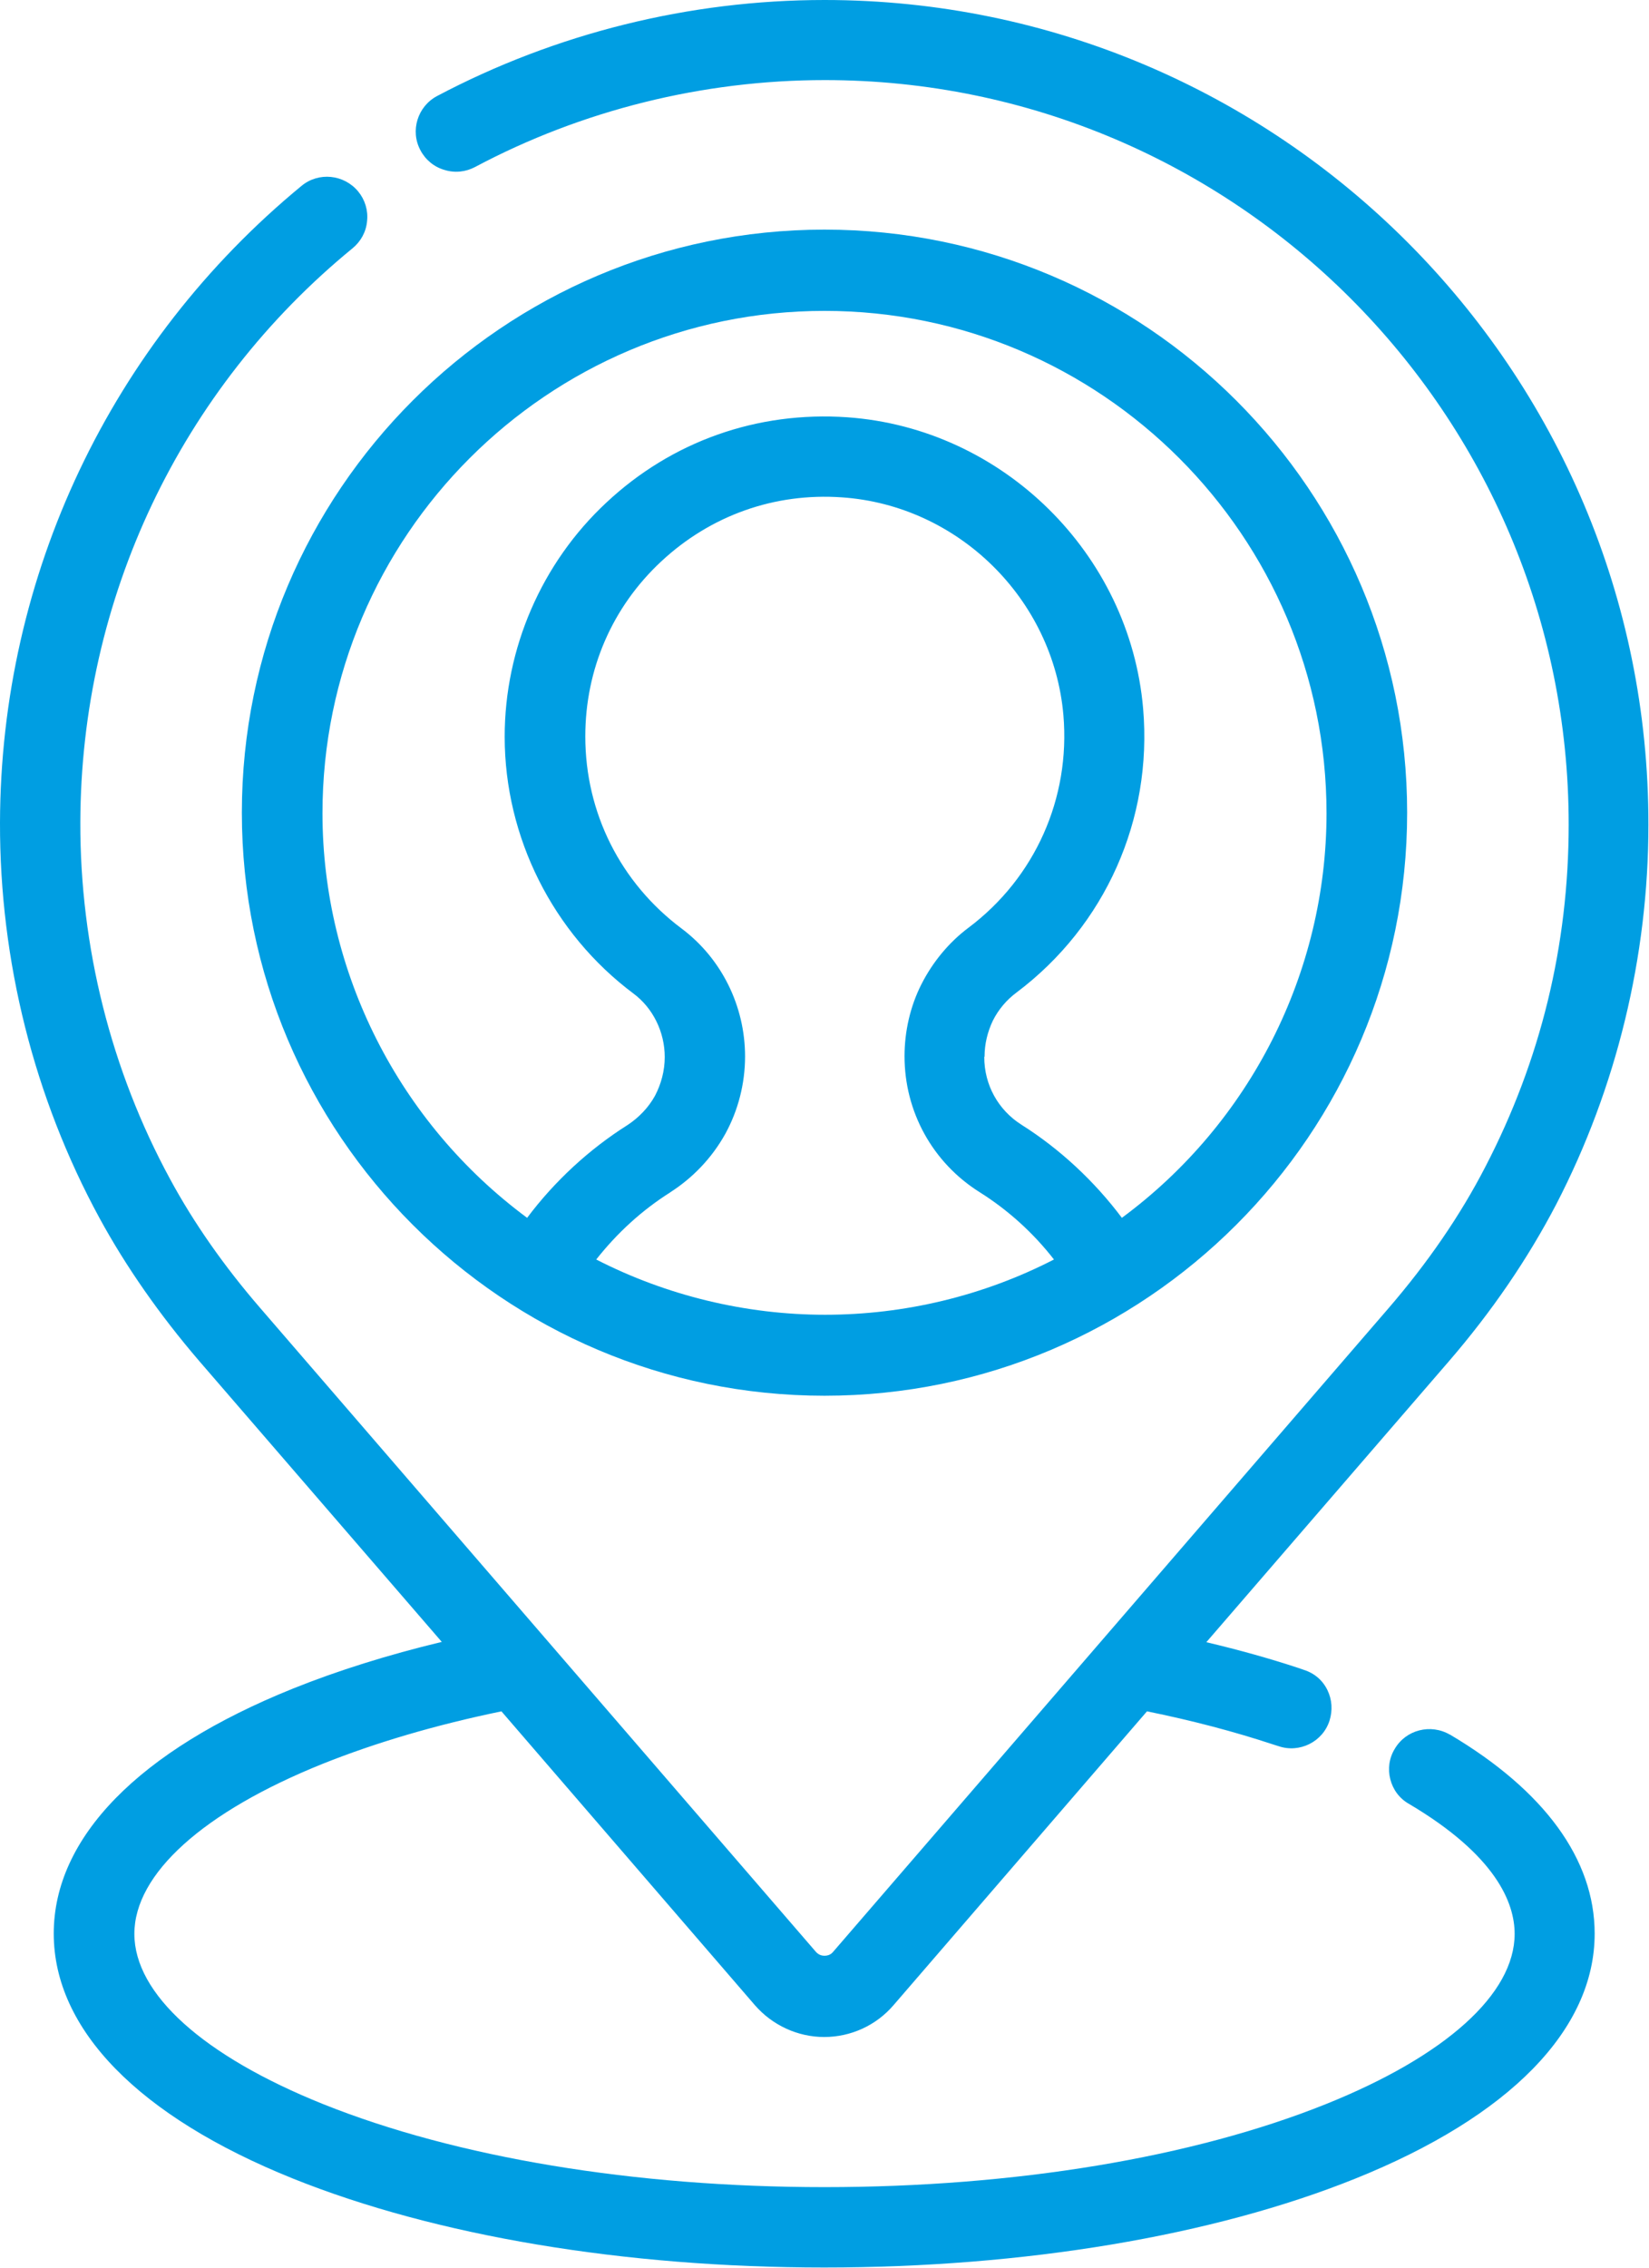 <svg xmlns="http://www.w3.org/2000/svg" id="Capa_2" data-name="Capa 2" viewBox="0 0 55.84 76.74"><defs><style> .cls-1 { fill: #009ee2; stroke-width: 0px; } </style></defs><g id="Contenido"><g><path class="cls-1" d="m49.1,58.7h0c-.65-.38-1.49-.17-1.87.48-.19.31-.24.68-.15,1.03.09.35.31.65.63.83,2.96,1.75,3.58,3.36,3.58,4.4,0,2.03-2.33,4.13-6.39,5.76-4.51,1.81-10.54,2.81-16.98,2.81s-12.46-1-16.98-2.81c-4.06-1.63-6.39-3.73-6.39-5.76s2.33-4.13,6.39-5.76c1.78-.71,3.81-1.31,6.04-1.77l8.58,9.94c.59.68,1.45,1.08,2.35,1.08s1.76-.39,2.35-1.08l8.58-9.94c1.53.31,2.97.69,4.27,1.12l.19.06c.71.24,1.49-.15,1.72-.86.11-.35.09-.71-.07-1.04-.16-.33-.44-.57-.79-.68l-.2-.07c-.97-.32-2.01-.61-3.11-.87l8.2-9.49c1.47-1.7,2.69-3.49,3.65-5.33,2.04-3.94,3.12-8.38,3.12-12.84C55.84,12.52,43.31,0,27.92,0c-4.58,0-9.11,1.13-13.12,3.25-.66.35-.92,1.18-.56,1.84.17.32.46.56.81.66.35.11.72.07,1.04-.1,3.61-1.92,7.71-2.94,11.84-2.94,13.89,0,25.19,11.3,25.19,25.19,0,4.09-.95,7.98-2.82,11.58-.85,1.65-1.96,3.26-3.29,4.8l-18.8,21.77c-.09.11-.21.13-.29.13s-.19-.02-.29-.13l-18.82-21.79c-1.22-1.41-2.25-2.88-3.05-4.36-2-3.68-3.05-7.86-3.04-12.07.02-7.57,3.38-14.65,9.22-19.43.28-.23.46-.56.49-.92.04-.36-.07-.72-.3-1-.48-.58-1.34-.67-1.92-.19C3.75,11.61.02,19.46,0,27.84c-.01,4.67,1.15,9.3,3.37,13.38.9,1.65,2.04,3.28,3.38,4.84l8.21,9.5c-1.83.44-3.52.97-5.04,1.58-5.22,2.1-8.1,5.04-8.1,8.29s2.88,6.19,8.1,8.29c4.83,1.94,11.22,3.01,17.99,3.01s13.17-1.07,17.99-3.01c5.22-2.1,8.1-5.04,8.1-8.29,0-2.51-1.7-4.84-4.91-6.74Z"></path><path class="cls-1" d="m27.92,47.23c10.88,0,19.73-8.85,19.73-19.73S38.8,7.77,27.92,7.77,8.19,16.62,8.19,27.5s8.85,19.73,19.73,19.73Zm-5.23-6.88c.77-.49,1.42-1.17,1.87-1.98.44-.8.67-1.71.67-2.62,0-1.71-.8-3.32-2.15-4.33-2.07-1.55-3.26-3.92-3.26-6.5,0-2.27.91-4.38,2.58-5.93s3.83-2.32,6.11-2.16c3.94.27,7.16,3.44,7.5,7.37.24,2.81-.96,5.5-3.21,7.19-.67.5-1.22,1.17-1.6,1.92-.38.75-.57,1.6-.57,2.43,0,1.88.95,3.6,2.54,4.6.97.61,1.82,1.38,2.52,2.28-2.39,1.23-5.06,1.87-7.75,1.87s-5.37-.65-7.75-1.87c.71-.9,1.55-1.67,2.52-2.28Zm10.65-4.6c0-.42.1-.83.28-1.21.19-.38.47-.71.81-.96,3-2.26,4.6-5.85,4.28-9.6-.45-5.25-4.76-9.49-10.02-9.86-3.04-.21-5.94.81-8.16,2.89-2.19,2.04-3.44,4.93-3.44,7.92,0,3.4,1.63,6.65,4.36,8.69.66.49,1.06,1.3,1.06,2.15,0,.46-.12.91-.33,1.31-.22.4-.55.74-.93.99-1.3.82-2.47,1.9-3.4,3.14-4.34-3.21-6.93-8.3-6.93-13.69,0-9.38,7.63-17,17-17s17,7.63,17,17c0,5.38-2.58,10.48-6.93,13.69-.93-1.24-2.1-2.33-3.4-3.15-.79-.5-1.26-1.35-1.26-2.29Z"></path></g></g></svg>